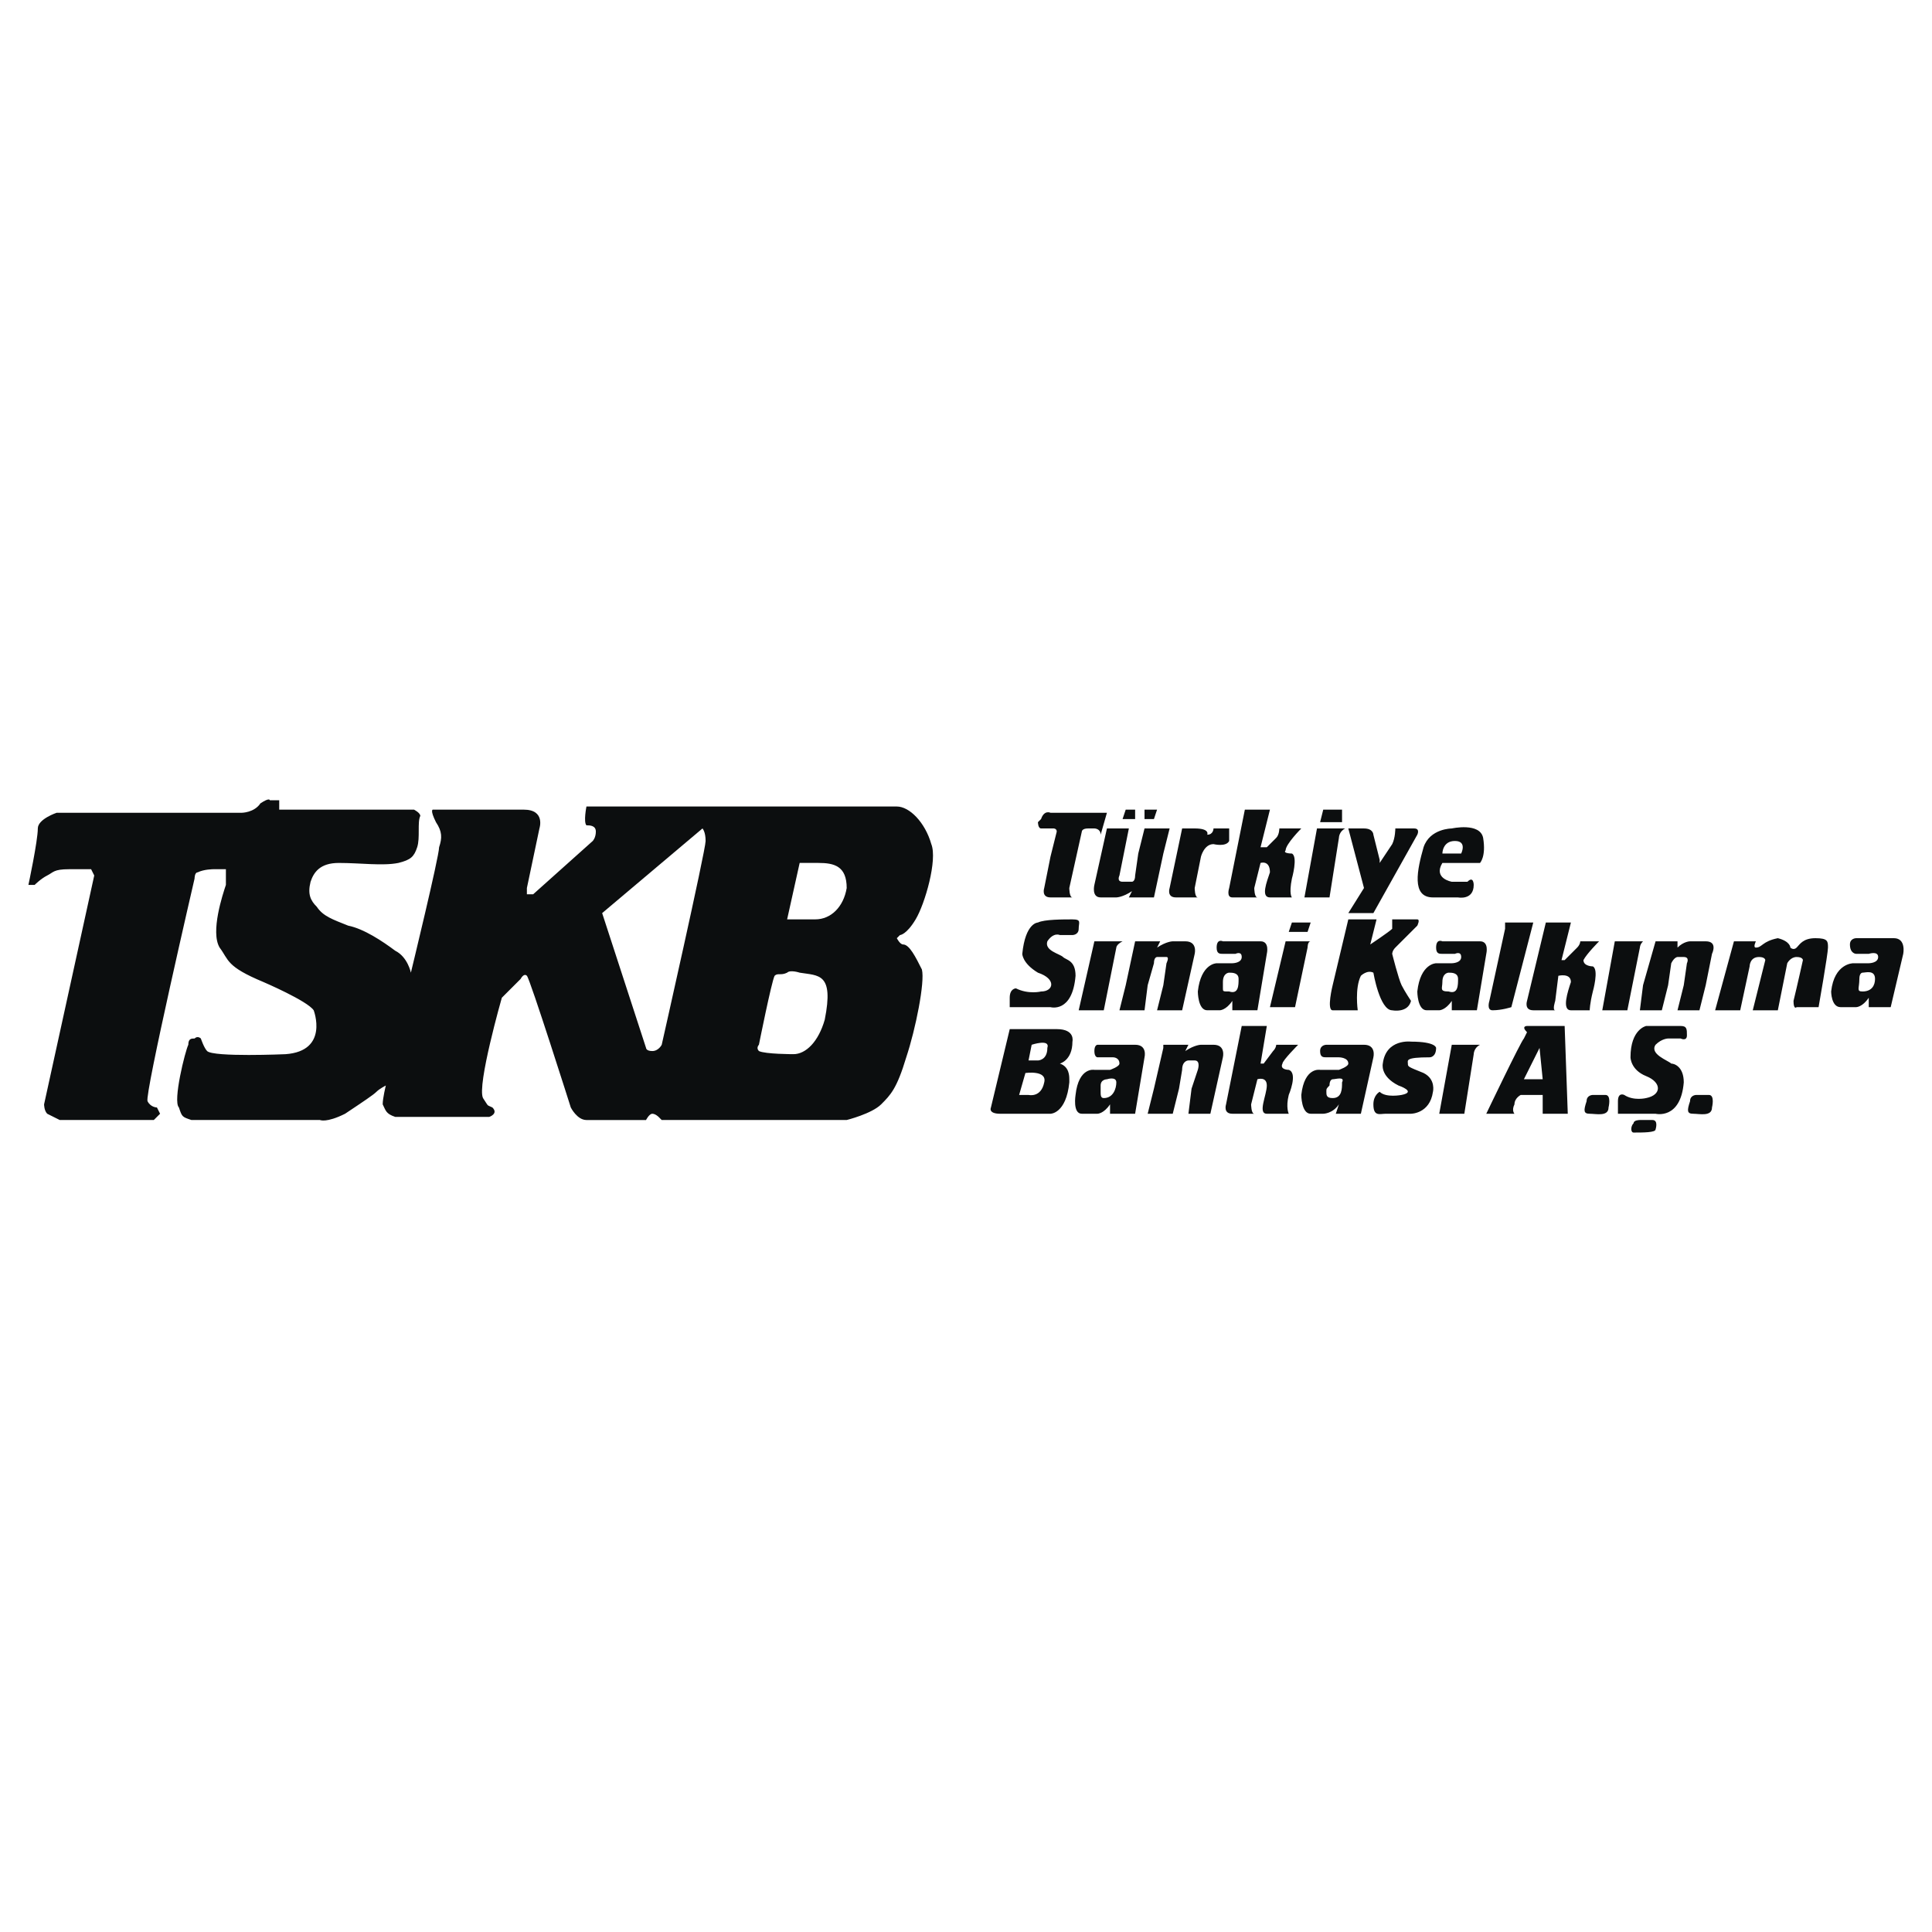 <svg xmlns="http://www.w3.org/2000/svg" width="2500" height="2500" viewBox="0 0 192.756 192.756"><g fill-rule="evenodd" clip-rule="evenodd"><path fill="#fff" d="M0 0h192.756v192.756H0V0z"/><path d="M105.432 82.967l-.625 2.502-.625 3.128s-.314.938.625.938h2.189c-.312 0-.312-.938-.312-.938l1.25-5.63s0-.313.627-.313h.625s.625 0 .625.625l.627-2.189H104.807s-.625-.313-.939.625l-.312.313s0 .625.312.625h1.252c-.001.001.312.001.312.314zM113.252 93.915l-.939 4.38-.625 2.502h2.502l.314-2.502.625-2.19c0-.625.312-.625.312-.625h.939c.312 0 0 .625 0 .625l-.314 2.19-.625 2.502h2.502l1.252-5.631s.312-1.251-.939-1.251h-1.25s-.625 0-1.564.626l.312-.626h-2.502zM116.066 104.551l-.938 4.064-.625 2.504h2.502l.625-2.504.312-1.875c0-.939.627-.939.627-.939h.625c.625 0 .312.939.312.939l-.625 1.875-.312 2.504h2.189l1.25-5.631s.312-1.252-.938-1.252h-1.252s-.625 0-1.564.627l.314-.627h-2.504v.315h.002zM165.176 93.915l-1.25 4.38-.314 2.502h2.189l.627-2.502.312-2.19c.312-.625.625-.625.625-.625h.625c.627 0 .314.625.314.625l-.314 2.19-.625 2.502h2.189l.625-2.502.627-3.129s.625-1.251-.627-1.251h-1.562s-.627 0-1.252.626v-.626h-2.189zM117.943 82.654l-1.25 5.943s-.312.938.625.938h2.189c-.312 0-.312-.938-.312-.938l.625-3.128s.312-1.251 1.252-1.251c0 0 1.25.312 1.562-.313v-1.251h-1.562s0 .625-.627.625c0 0 .314-.625-1.25-.625h-1.252zM124.199 80.777l-1.564 7.82s-.312.938.314.938h2.502c-.312 0-.312-.938-.312-.938l.625-2.502s.938-.312.938.939c-.312.938-.938 2.502 0 2.502h2.191s-.314-.312 0-1.877c0 0 .625-2.189 0-2.502 0 0-.939 0-.627-.313 0-.625 1.564-2.189 1.564-2.189h-2.189s0 .625-.312.938l-.939.938h-.625l.938-3.753h-2.504v-.001zM154.229 92.038l-1.877 7.819s-.312.939.625.939h2.189c-.312 0 0-.939 0-.939l.312-2.502s1.252-.312 1.252.625c-.312.939-.938 2.816 0 2.816h1.877s0-.625.312-1.877c0 0 .625-2.189 0-2.502 0 0-.938 0-.938-.626.312-.625 1.562-1.877 1.562-1.877h-1.877s0 .313-.312.626l-1.25 1.251h-.312l.938-3.753h-2.501zM123.887 102.361l-1.564 7.818s-.312.939.627.939h2.189c-.314 0-.314-.939-.314-.939l.627-2.502s.938-.312.938.625c0 .939-.938 2.816 0 2.816h2.189s-.312-.627 0-1.877c0 0 .939-2.189 0-2.502 0 0-.938 0-.625-.627 0-.312 1.564-1.877 1.564-1.877h-2.189s0 .314-.312.627l-.939 1.25h-.312l.625-3.752h-2.504v.001zM115.129 89.536l.938-4.379.627-2.502h-2.504l-.625 2.502-.312 2.189c0 .625-.312.625-.312.625H112c-.625 0-.312-.625-.312-.625l.939-4.692h-2.189l-1.252 5.63s-.312 1.251.625 1.251h1.564s.625 0 1.564-.625l-.312.625H115.129v.001zM112.312 80.777l-.312.939h1.252v-.939h-.94zM114.189 80.777v.939h.94l.312-.939h-1.252zM137.65 85.782l-.627-2.502s0-.625-.938-.625h-1.564l1.564 5.943-1.564 2.502h2.502l4.381-7.82s.312-.625-.314-.625h-1.877s0 .938-.312 1.564l-1.25 1.876v-.313h-.001zM147.66 86.095s.625-.625.312-2.502c-.312-1.564-3.129-.938-3.129-.938s-2.189 0-2.814 1.876c-.625 2.189-1.252 5.005.938 5.005h2.503s1.562.313 1.562-1.251c0 0 0-.938-.625-.313h-1.564s-1.877-.313-.938-1.877h3.755zm-2.504-2.19c1.252 0 .627 1.251.627 1.251h-1.877c0 .001 0-1.251 1.25-1.251zM100.74 99.545v.939h4.066s2.189.625 2.502-3.129c0-1.564-.938-1.564-1.252-1.876-.312-.313-1.875-.625-1.562-1.564.625-.938 1.25-.625 1.25-.625h1.252s.625 0 .625-.625.312-.938-.625-.938c-.939 0-2.814 0-3.441.313 0 0-1.25 0-1.562 3.128 0 0 0 .938 1.562 1.877 1.877.625 1.564 1.877.312 1.877 0 0-1.25.312-2.502-.312 0-.003-.625-.003-.625.935zM132.02 80.777l-.313 1.252h2.189v-1.252h-1.876zM131.395 82.654l-1.252 6.881h2.502l.939-5.943s0-.625.625-.938h-2.814zM128.893 92.038l-.315.939h1.877l.313-.939h-1.875zM128.266 93.915l-1.564 6.57h2.504l1.25-5.944s0-.626.312-.626h-2.502zM109.186 93.915l-1.564 6.882h2.502l1.252-6.256s0-.312.625-.626h-2.815zM144.844 104.236l-1.25 6.883h2.502l.938-5.943s0-.625.627-.939h-2.817v-.001zM161.109 93.915l-1.25 6.882h2.502l1.25-6.256s0-.312.314-.626h-2.816zM147.66 93.915h-3.754s-.625-.312-.625.626c0 .625.312.625.625.625h1.25s.627-.312.627.313-.939.625-.939.625h-1.562s-1.564 0-1.877 2.815c0 0 0 1.877.938 1.877h1.252s.625 0 1.25-.939v.939h2.504l.938-5.631c-.002.001.311-1.25-.627-1.25zm-3.129 5.005c-.938 0-.625-.312-.625-.939 0-.938.625-.938.625-.938.312 0 .939 0 .939.625.001.627.001 1.564-.939 1.252zM125.764 93.915h-3.754s-.625-.312-.625.626c0 .625.312.625.625.625h1.252s.625-.312.625.313-.938.625-.938.625h-1.564s-1.564 0-1.877 2.815c0 0 0 1.877.938 1.877h1.252s.625 0 1.252-.939v.939h2.502l.938-5.631c-.001.001.311-1.25-.626-1.25zm-3.129 5.005c-.625 0-.625 0-.625-.312v-.627c0-.938.625-.938.625-.938.314 0 .939 0 .939.625 0 .627 0 1.564-.939 1.252zM188.949 93.602h-3.754s-.627 0-.627.626c0 .938.627.938.627.938h1.25s.939-.312.939.313-.939.625-.939.625h-1.562s-1.877 0-2.189 2.815c0 0 0 1.564.938 1.564h1.564s.625 0 1.25-.939v.939h2.189l1.252-5.318c0 .001.312-1.563-.938-1.563zm-3.129 5.318c-.625 0-.312-.312-.312-1.252 0-.625.312-.625.312-.625.312 0 1.252-.312 1.252.625 0 .627-.312 1.252-1.252 1.252zM113.252 104.236h-3.754s-.312 0-.312.627c0 .625.312.625.312.625h1.564s.625 0 .625.625c0 .312-.938.627-.938.627h-1.564s-1.564-.314-1.877 2.502c0 0-.312 1.877.625 1.877h1.564s.625 0 1.252-.939v.939h2.502l.938-5.631s.315-1.252-.937-1.252zm-3.129 5.319c-.312 0-.312-.312-.312-.625v-.627c0-.625.627-.625.627-.625s.938-.312.938.312-.314 1.565-1.253 1.565zM136.086 104.236h-3.754s-.625 0-.625.627c0 .625.312.625.625.625h1.252s.938 0 .938.625c0 .312-.938.627-.938.627h-1.877s-1.564-.314-1.877 2.502c0 0 0 1.877.938 1.877h1.252s.939 0 1.564-.939l-.312.939h2.502l1.25-5.631c-.001 0 .314-1.252-.938-1.252zm-3.127 5.319c-.627 0-.627-.312-.627-.625 0-.314 0-.314.312-.627 0-.625.314-.625.314-.625.312 0 1.25-.312.938.312 0 .625 0 1.565-.937 1.565zM134.521 91.725l-1.562 6.57s-.627 2.502 0 2.502h2.502s-.312-2.189.312-3.441c0 0 .625-.625 1.25-.312 0 0 .627 3.754 1.877 3.754 0 0 1.564.312 1.877-.939 0 0-.625-.938-.938-1.562-.312-.627-.939-3.129-.939-3.129s0-.312.312-.625c.314-.312 2.191-2.189 2.191-2.189s.312-.626 0-.626H138.9v.938c-.312.313-2.189 1.564-2.189 1.564l.627-2.503h-2.817v-.002zM148.598 99.857s-.312.939.312.939c.939 0 1.877-.312 1.877-.312l2.189-8.446h-2.814v.625l-1.564 7.194zM171.119 100.797l1.877-6.882h2.189s-.312.626 0 .626c.625 0 .625-.626 2.189-.938 1.252.312 1.252.938 1.252.938s.312.313.625 0c.312-.312.625-.938 1.877-.938 1.25 0 1.25.312 1.25.938 0 .625-.938 5.944-.938 5.944h-2.189s-.312.312-.312-.627c.312-1.25.938-4.066.938-4.066s0-.312-.625-.312-.938.625-.938.625l-.939 4.692h-2.502l1.25-5.005s0-.312-.625-.312c-.938 0-.938.939-.938.939l-.939 4.379h-2.502v-.001zM106.684 107.678c0-.312 0-1.252-.939-1.564 0 0 1.252-.312 1.252-2.189 0 0 .312-1.25-1.564-1.25h-4.691l-1.877 7.818s-.312.627.938.627h5.006s1.564 0 1.877-3.129v-.313h-.002zm-2.502.312c-.314 1.564-1.564 1.252-1.564 1.252h-.939l.627-2.189c-.001 0 2.188-.313 1.876.937zm.312-3.439c0 1.25-.939 1.25-.939 1.25h-.938l.312-1.564c.001-.001 1.878-.626 1.565.314zM140.777 103.924s-2.502-.312-2.814 2.189c0 0-.312 1.252 1.564 2.189 0 0 1.877.627.312.939 0 0-1.564.312-2.189-.312 0 0-.627.312-.627 1.25 0 1.252.627.939 1.252.939h2.502s1.877 0 2.189-2.189c0 0 .314-1.252-.938-1.877-1.564-.627-1.564-.627-1.564-.939s-.312-.625 2.189-.625c0 0 .627 0 .627-.938.001.001.001-.626-2.503-.626zM156.105 102.361h-3.754s-.625 0 0 .625l-.312.625c-.312.312-3.754 7.508-3.754 7.508h2.814s-.312-.312 0-.939c0-.625.627-.938.627-.938h2.189v1.877h2.502l-.312-8.758zm-4.066 5.317l1.562-3.127.314 3.127h-1.876zM159.545 109.242h-.625s-.625 0-.625.625c-.312.939-.312 1.252.312 1.252s1.877.312 1.877-.627c0 0 .312-1.25-.312-1.25h-.627zM161.422 109.867v1.252h3.754s2.502.625 2.814-3.129c0-1.564-.938-1.877-1.25-1.877-.312-.312-2.189-.938-1.564-1.877.625-.625 1.252-.625 1.252-.625h1.25s.627.312.627-.312 0-.938-.627-.938h-3.439s-1.564.312-1.564 3.127c0 0 0 1.252 1.564 1.877 1.562.625 1.562 1.877 0 2.189 0 0-1.252.312-2.189-.312-.001 0-.628-.312-.628.625zM163.926 111.744h-.314s-.625 0-.625.312c-.312.312-.312.939 0 .939.939 0 2.189 0 2.189-.312 0 0 .312-.939-.312-.939h-.938zM169.867 109.242h-.625s-.625 0-.625.625c-.312.939-.312 1.252.312 1.252s1.877.312 1.877-.627c0 0 .312-1.25-.312-1.25h-.627zM20.664 104.863c-.312-.312-.625-1.252-.625-1.252s-.312-.312-.626 0c-.312 0-.625 0-.625.625-.312.627-1.564 5.631-.938 6.256.312.939.312.939 1.251 1.252h12.825s.625.312 2.502-.625c1.877-1.252 2.815-1.877 3.128-2.189.312-.314.938-.627.938-.627s-.313 1.252-.313 1.877c.313.627.313.939 1.251 1.252h9.384s.938-.312.312-.939c-.625-.312-.312 0-.938-.938-.625-1.252 1.877-10.01 1.877-10.01l1.877-1.877s.312-.625.625-.312 4.379 13.137 4.379 13.137.625 1.252 1.564 1.252h5.943s.312-.625.626-.625c.312 0 .625.312.625.312l.313.312h18.455s2.502-.625 3.44-1.564c.939-.938 1.564-1.564 2.502-4.691.938-2.814 1.877-7.508 1.564-8.758-.626-1.251-1.251-2.502-1.877-2.502-.313 0-.626-.626-.626-.626l.313-.313s.625 0 1.564-1.564c.938-1.563 2.189-5.943 1.564-7.507-.625-2.189-2.189-3.754-3.441-3.754H58.51s-.312 1.564 0 1.877c.313 0 .938 0 .938.626 0 .625-.312.938-.312.938l-5.943 5.318h-.625v-.626l1.251-5.943s.625-1.877-1.564-1.877h-9.071s-.312 0 .313 1.251c.625.938.625 1.564.312 2.502 0 .938-2.815 12.512-2.815 12.512s-.312-1.564-1.563-2.189c-1.251-.939-3.128-2.19-4.692-2.502-1.564-.626-2.502-.938-3.128-1.877-.625-.625-.938-1.251-.625-2.502.313-.938.938-1.877 2.815-1.877 2.189 0 4.379.313 5.943 0 1.251-.312 1.564-.625 1.877-1.564.312-.938 0-2.502.312-3.128 0-.312-.625-.625-.625-.625h-13.45v-.938h-.938s0-.313-.939.312c-.625.938-1.876.938-1.876.938H5.65s-1.877.625-1.877 1.564c0 1.251-.938 5.63-.938 5.63h.625s.625-.626 1.251-.938c.626-.312.626-.626 2.189-.626h2.19l.312.626-5.004 22.833s0 .627.313.939l1.251.625h9.384l.625-.625-.313-.627s-.625 0-.938-.625c-.313-.625 4.691-22.208 4.691-22.208s0-.625.313-.625c.625-.313 1.563-.313 1.563-.313h1.251v1.564c-.313.938-1.564 4.692-.625 6.256.938 1.251.625 1.877 4.379 3.44 0 0 4.379 1.877 5.005 2.816 0 0 1.564 4.066-2.815 4.379.002 0-7.192.312-7.818-.313z" fill="#0c0e0f"/><path d="M66.02 104.236s-.313.627-.938.627c-.626 0-.626-.312-.626-.312L60.077 91.1l10.009-8.445s.313.313.313 1.251-4.379 20.33-4.379 20.33zM84.475 88.597c-.313 1.877-1.564 3.128-3.128 3.128h-2.815l1.251-5.63h1.877c1.563 0 2.815.313 2.815 2.502zM82.285 101.734c-.625 2.189-1.877 3.441-3.128 3.441 0 0-2.815 0-3.44-.312-.313-.312 0-.627 0-.627s1.251-6.256 1.564-6.881c.313-.312.625 0 1.251-.312.313-.312 1.251 0 1.251 0 1.877.312 3.44 0 2.502 4.691z" fill="#fff"/></g></svg>